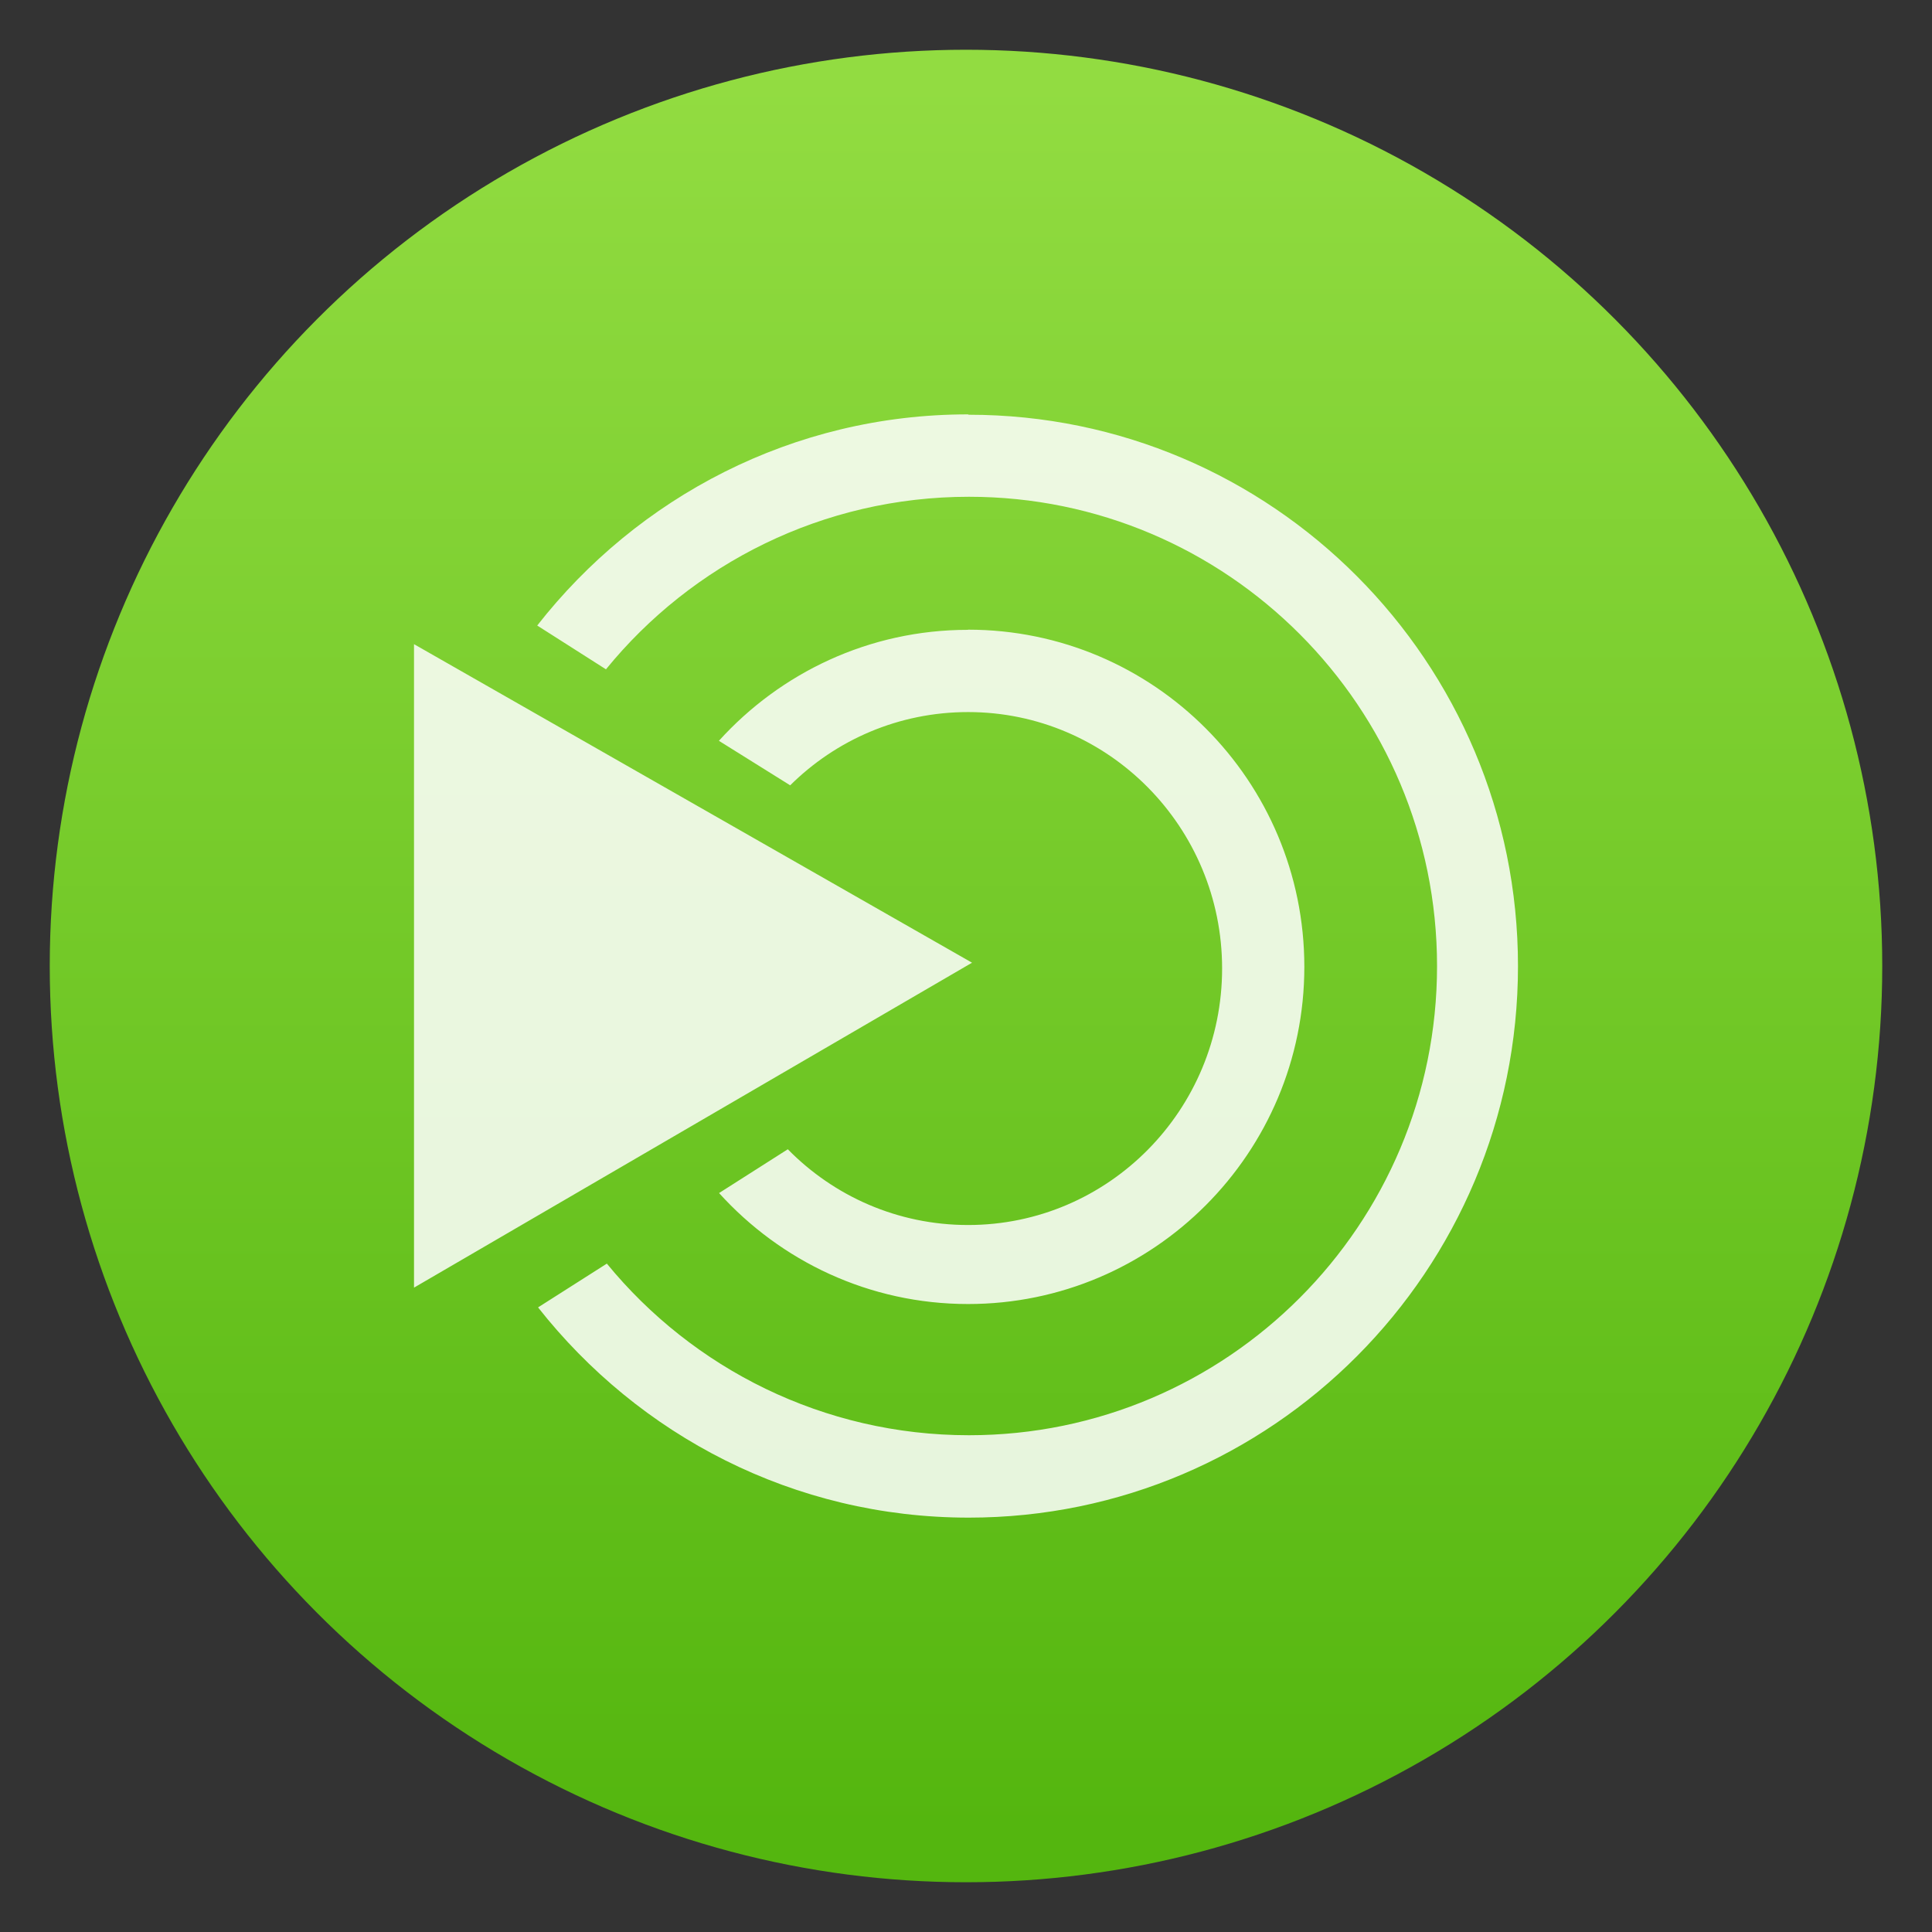 <svg clip-rule="evenodd" fill-rule="evenodd" stroke-linejoin="round" stroke-miterlimit="2" viewBox="0 0 48 48" xmlns="http://www.w3.org/2000/svg">
 <rect x="0" y="0" width="48" height="48" fill="#333333" stroke="none"/>
 <linearGradient id="a" x2="1" gradientTransform="matrix(0 -43.902 43.902 0 23.061 45.692)" gradientUnits="userSpaceOnUse">
  <stop stop-color="#54b60f" offset="0"/>
  <stop stop-color="#92dc41" offset="1"/>
 </linearGradient>
 <circle cx="24" cy="24" r="22.764" fill="url(#a)"/>
 <path d="m24.047 10.295c-4.349 0-8.208 2.061-10.7 5.246l1.708 1.088c2.132-2.618 5.389-4.287 9.019-4.287 6.418 0 11.629 5.223 11.629 11.66 0 6.433-5.211 11.656-11.629 11.656-3.618 0-6.863-1.659-8.997-4.264l-1.709 1.088c2.502 3.176 6.348 5.223 10.701 5.223 7.534 0 13.645-6.138 13.645-13.703 0-7.56-6.115-13.698-13.645-13.698m-13.783 5.7v15.987l13.864-8.073m-.103-8.27c-2.452 0-4.656 1.067-6.186 2.757l1.771 1.106c1.137-1.128 2.698-1.82 4.42-1.82 3.484 0 6.311 2.855 6.311 6.37 0 3.519-2.824 6.374-6.311 6.374-1.753 0-3.337-.719-4.479-1.882l-1.708 1.088c1.53 1.69 3.73 2.757 6.187 2.757 4.613 0 8.354-3.756 8.354-8.377 0-4.626-3.742-8.377-8.354-8.377" fill="#fff" fill-opacity=".85"/>
</svg>
